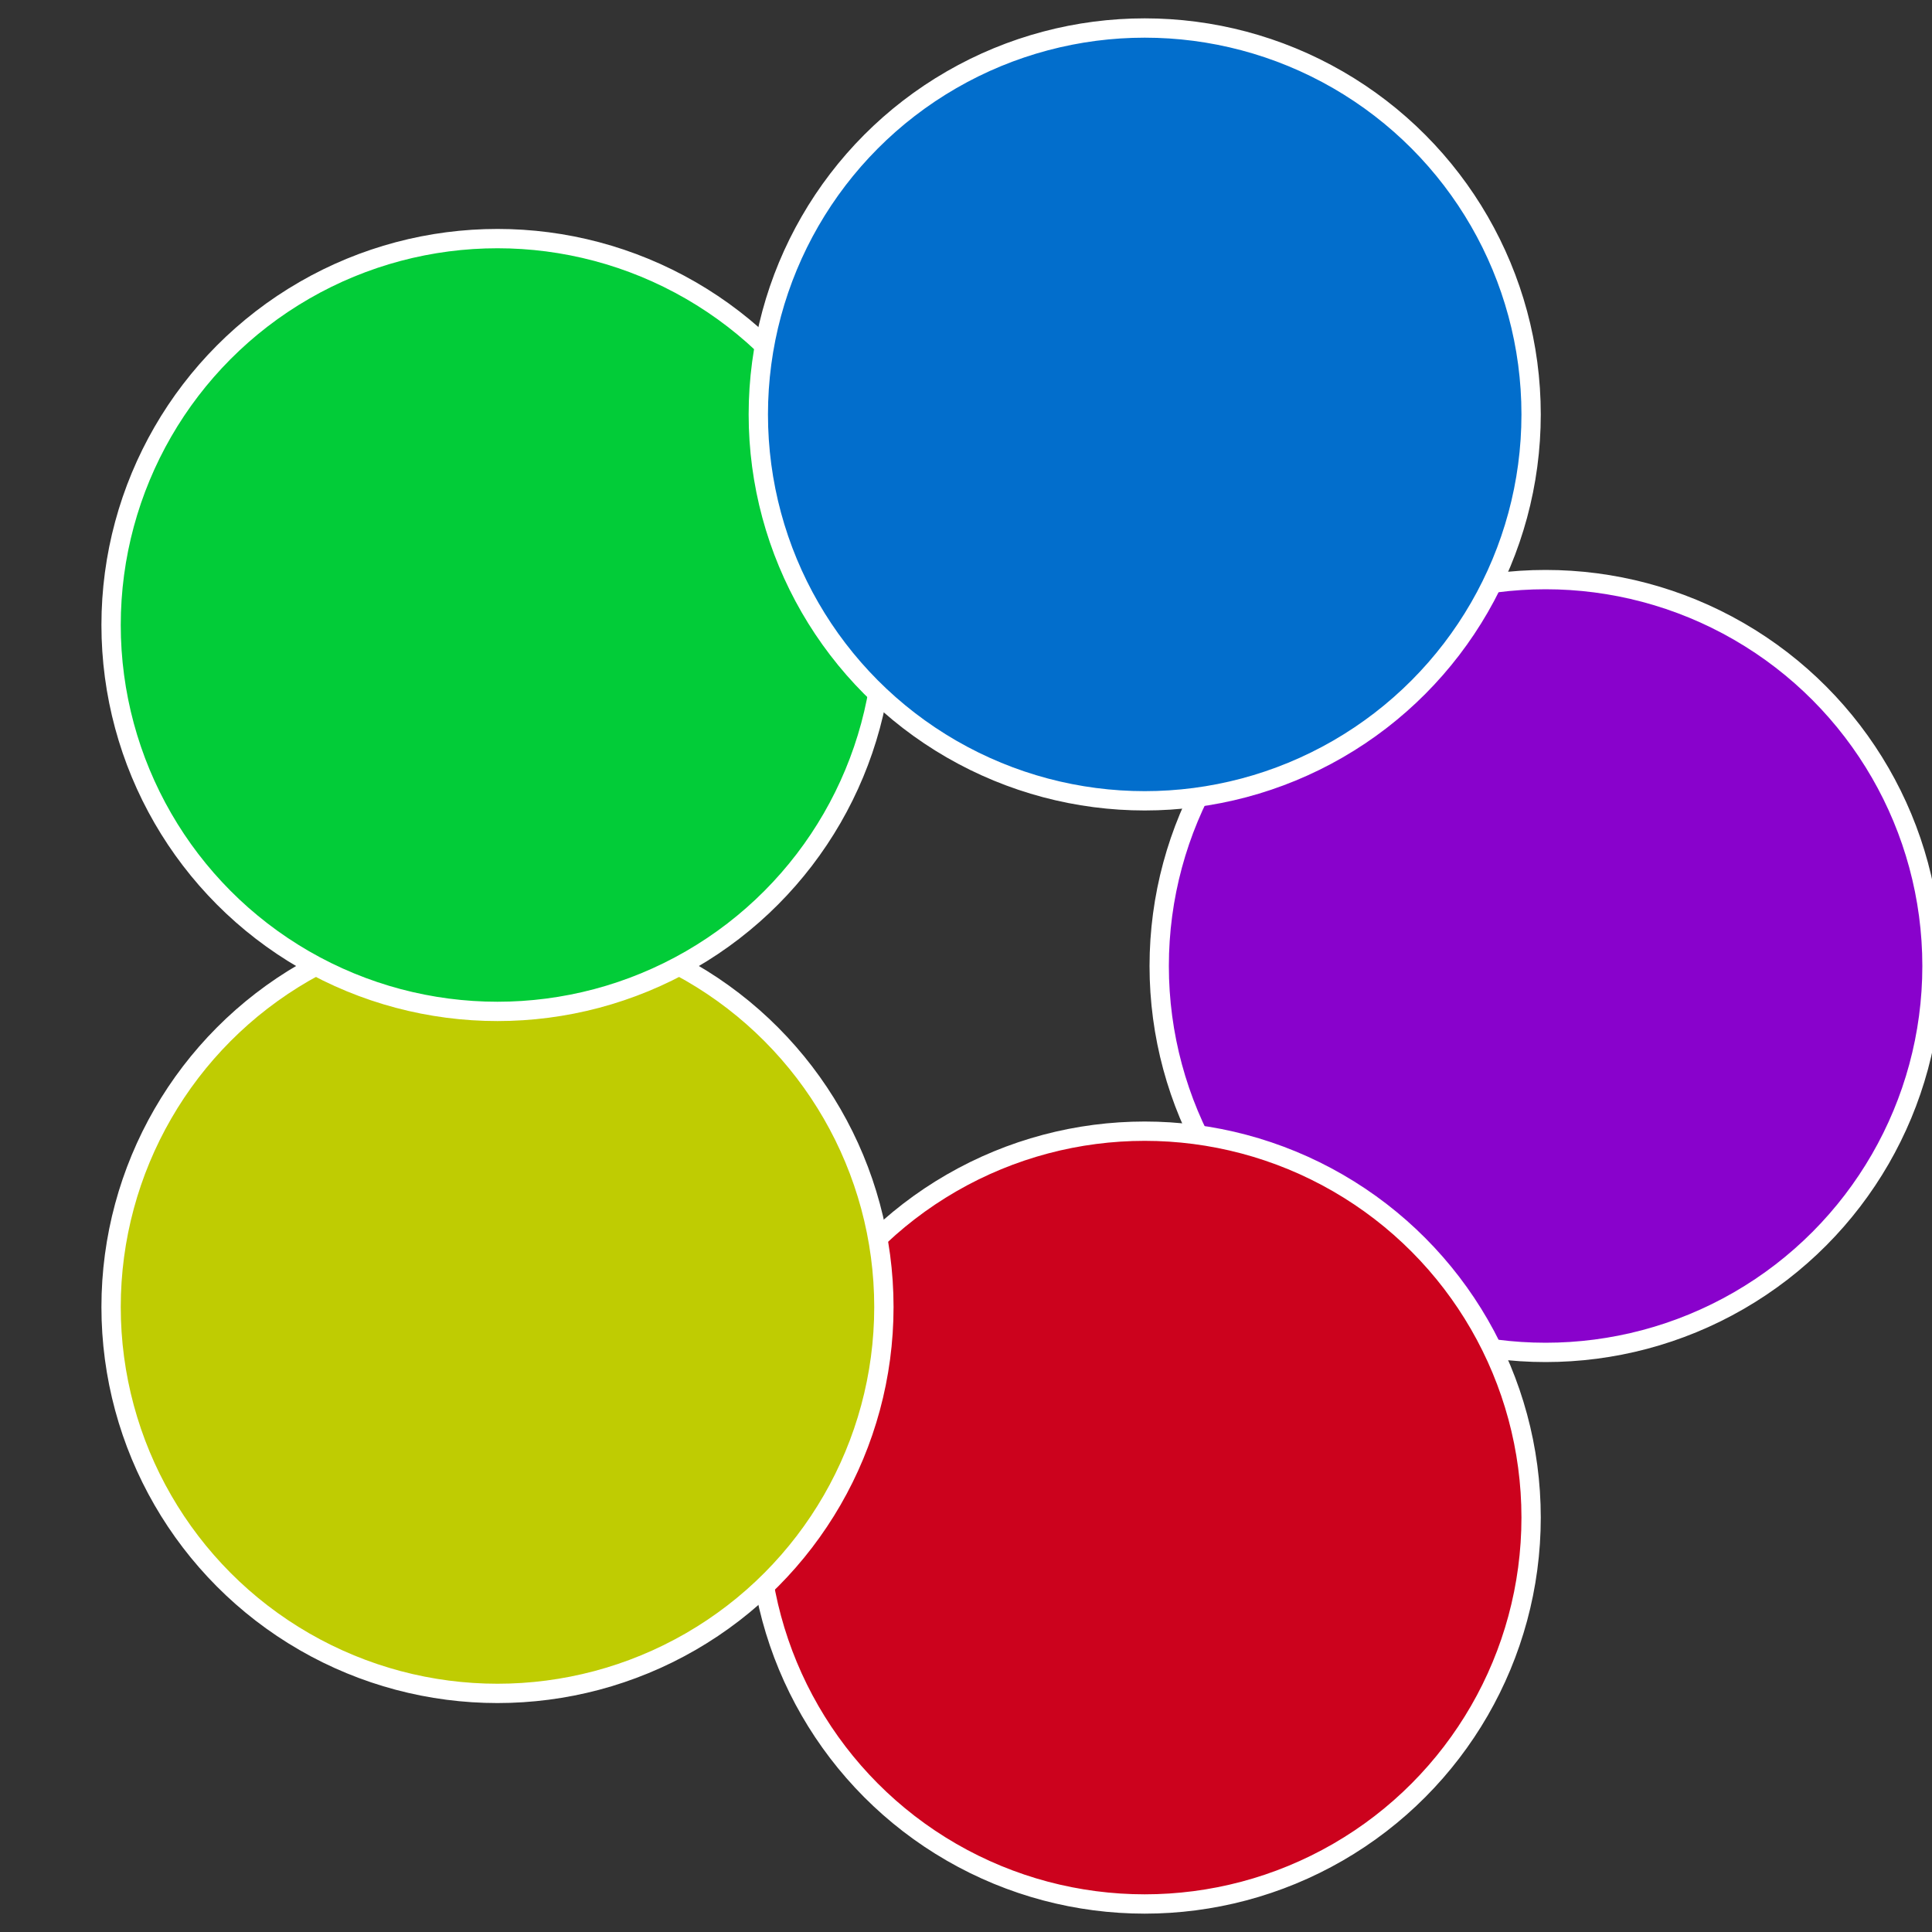 <?xml version="1.0" standalone="no"?>
<svg width="500" height="500" viewBox="-1 -1 2 2" xmlns="http://www.w3.org/2000/svg">
 
                <rect x="-1" y="-1" width="2" height="2" fill="#333333" stroke="none"/>
 
                <circle cx="0.6" cy="0" r="0.4" fill="#8902cc" stroke="#fff" stroke-width="1%" />
             
                <circle cx="0.185" cy="0.571" r="0.4" fill="#cc021d" stroke="#fff" stroke-width="1%" />
             
                <circle cx="-0.485" cy="0.353" r="0.4" fill="#bfcc02" stroke="#fff" stroke-width="1%" />
             
                <circle cx="-0.485" cy="-0.353" r="0.4" fill="#02cc38" stroke="#fff" stroke-width="1%" />
             
                <circle cx="0.185" cy="-0.571" r="0.4" fill="#026ecc" stroke="#fff" stroke-width="1%" />
            </svg>
